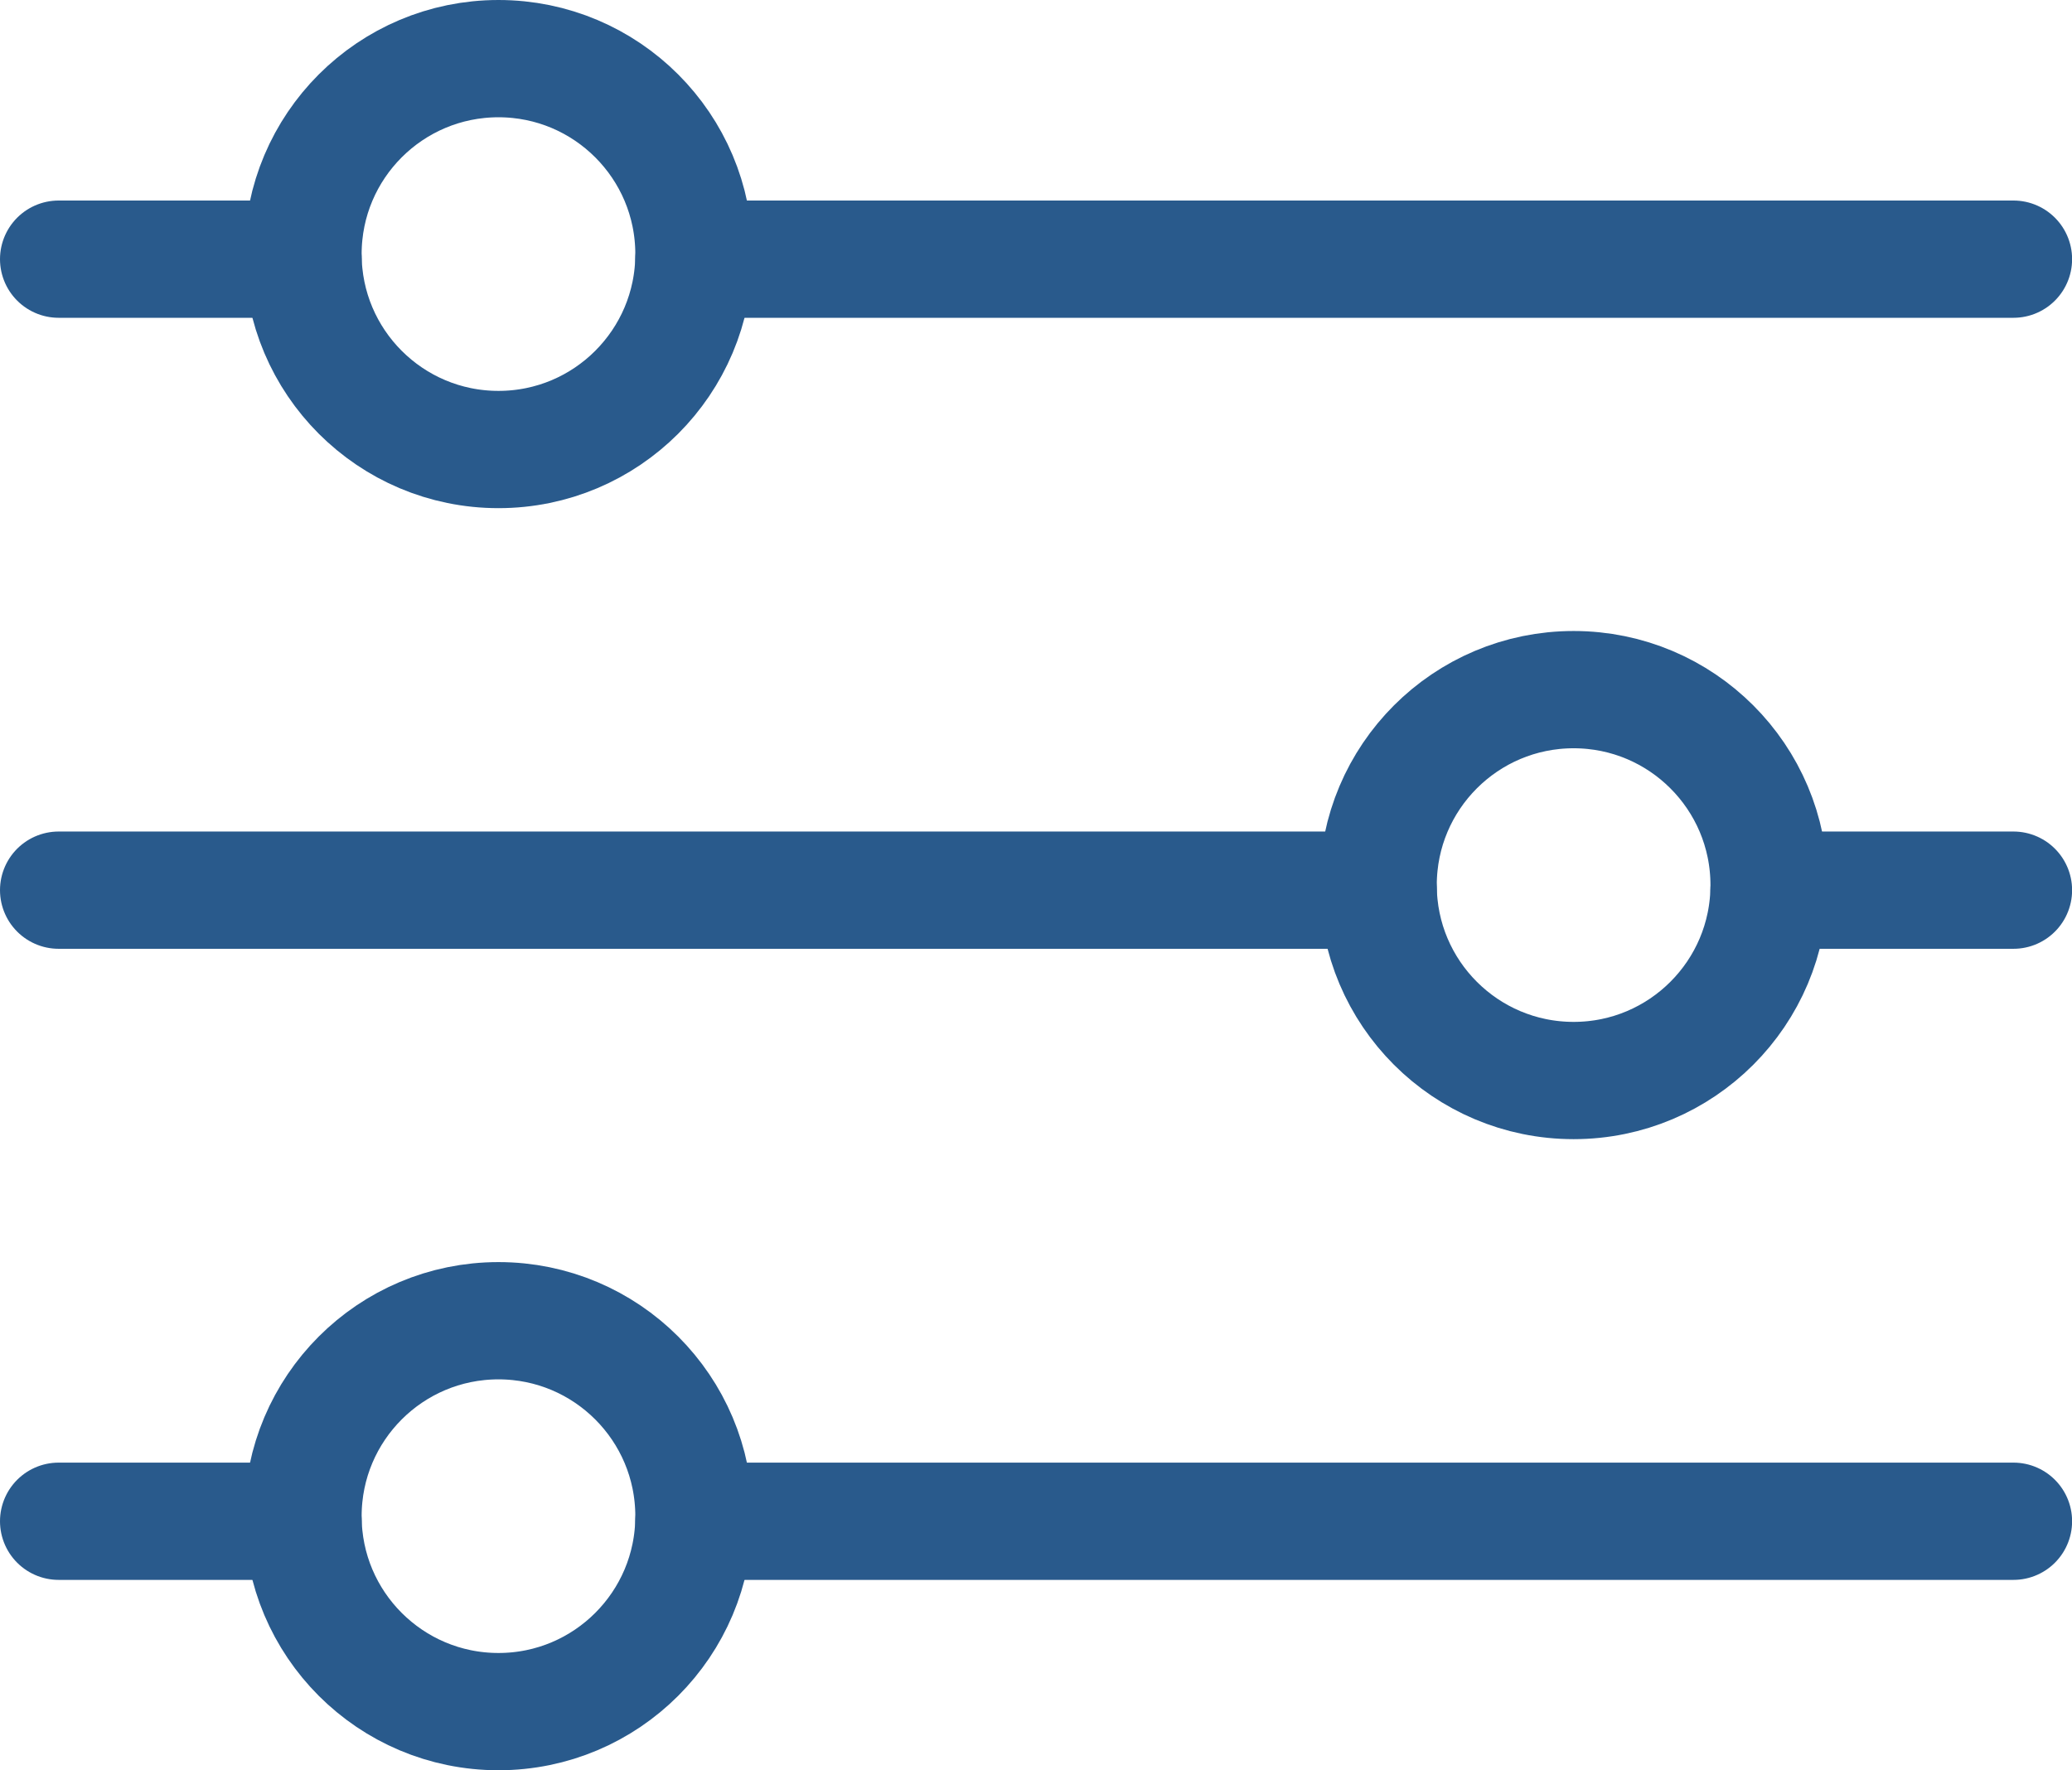 <svg xmlns="http://www.w3.org/2000/svg" width="21.199" height="18.115" viewBox="0 0 21.199 18.115">
  <g id="Group_9190" data-name="Group 9190" transform="translate(19032.6 -4682.4)">
    <g id="Group_9189" data-name="Group 9189">
      <g id="Group_9188" data-name="Group 9188">
        <g id="Group_9187" data-name="Group 9187">
          <g id="Group_9182" data-name="Group 9182" transform="translate(-19032 4683)">
            <g id="Group_9181" data-name="Group 9181">
              <g id="Group_9180" data-name="Group 9180">
                <ellipse id="Ellipse_3488" data-name="Ellipse 3488" cx="2" cy="2" rx="2" ry="2" transform="translate(2.5)" fill="none" stroke="#295a8c" stroke-width="1.2"/>
                <path id="Path_16630" data-name="Path 16630" d="M18,9H4.5" transform="translate(2 -6.948)" fill="none" stroke="#295a8c" stroke-linecap="round" stroke-width="1.2"/>
                <path id="Path_16633" data-name="Path 16633" d="M7,9H4.5" transform="translate(-4.5 -6.948)" fill="none" stroke="#295a8c" stroke-linecap="round" stroke-width="1.2"/>
              </g>
            </g>
          </g>
          <g id="Group_9186" data-name="Group 9186" transform="translate(-19032 4689.457)">
            <g id="Group_9181-2" data-name="Group 9181" transform="translate(0)">
              <g id="Group_9180-2" data-name="Group 9180">
                <ellipse id="Ellipse_3488-2" data-name="Ellipse 3488" cx="2" cy="2" rx="2" ry="2" transform="translate(13.5)" fill="none" stroke="#295a8c" stroke-width="1.2"/>
                <path id="Path_16630-2" data-name="Path 16630" d="M4.5,9H18" transform="translate(-4.5 -6.948)" fill="none" stroke="#295a8c" stroke-linecap="round" stroke-width="1.2"/>
                <path id="Path_16633-2" data-name="Path 16633" d="M4.5,9H7" transform="translate(13 -6.948)" fill="none" stroke="#295a8c" stroke-linecap="round" stroke-width="1.2"/>
              </g>
            </g>
          </g>
          <g id="Group_9185" data-name="Group 9185" transform="translate(-19032 4695.915)">
            <g id="Group_9181-3" data-name="Group 9181">
              <g id="Group_9180-3" data-name="Group 9180">
                <ellipse id="Ellipse_3488-3" data-name="Ellipse 3488" cx="2" cy="2" rx="2" ry="2" transform="translate(2.5)" fill="none" stroke="#295a8c" stroke-width="1.2"/>
                <path id="Path_16630-3" data-name="Path 16630" d="M18,9H4.5" transform="translate(2 -6.948)" fill="none" stroke="#295a8c" stroke-linecap="round" stroke-width="1.2"/>
                <path id="Path_16633-3" data-name="Path 16633" d="M7,9H4.5" transform="translate(-4.5 -6.948)" fill="none" stroke="#295a8c" stroke-linecap="round" stroke-width="1.2"/>
              </g>
            </g>
          </g>
        </g>
      </g>
    </g>
  </g>
</svg>
